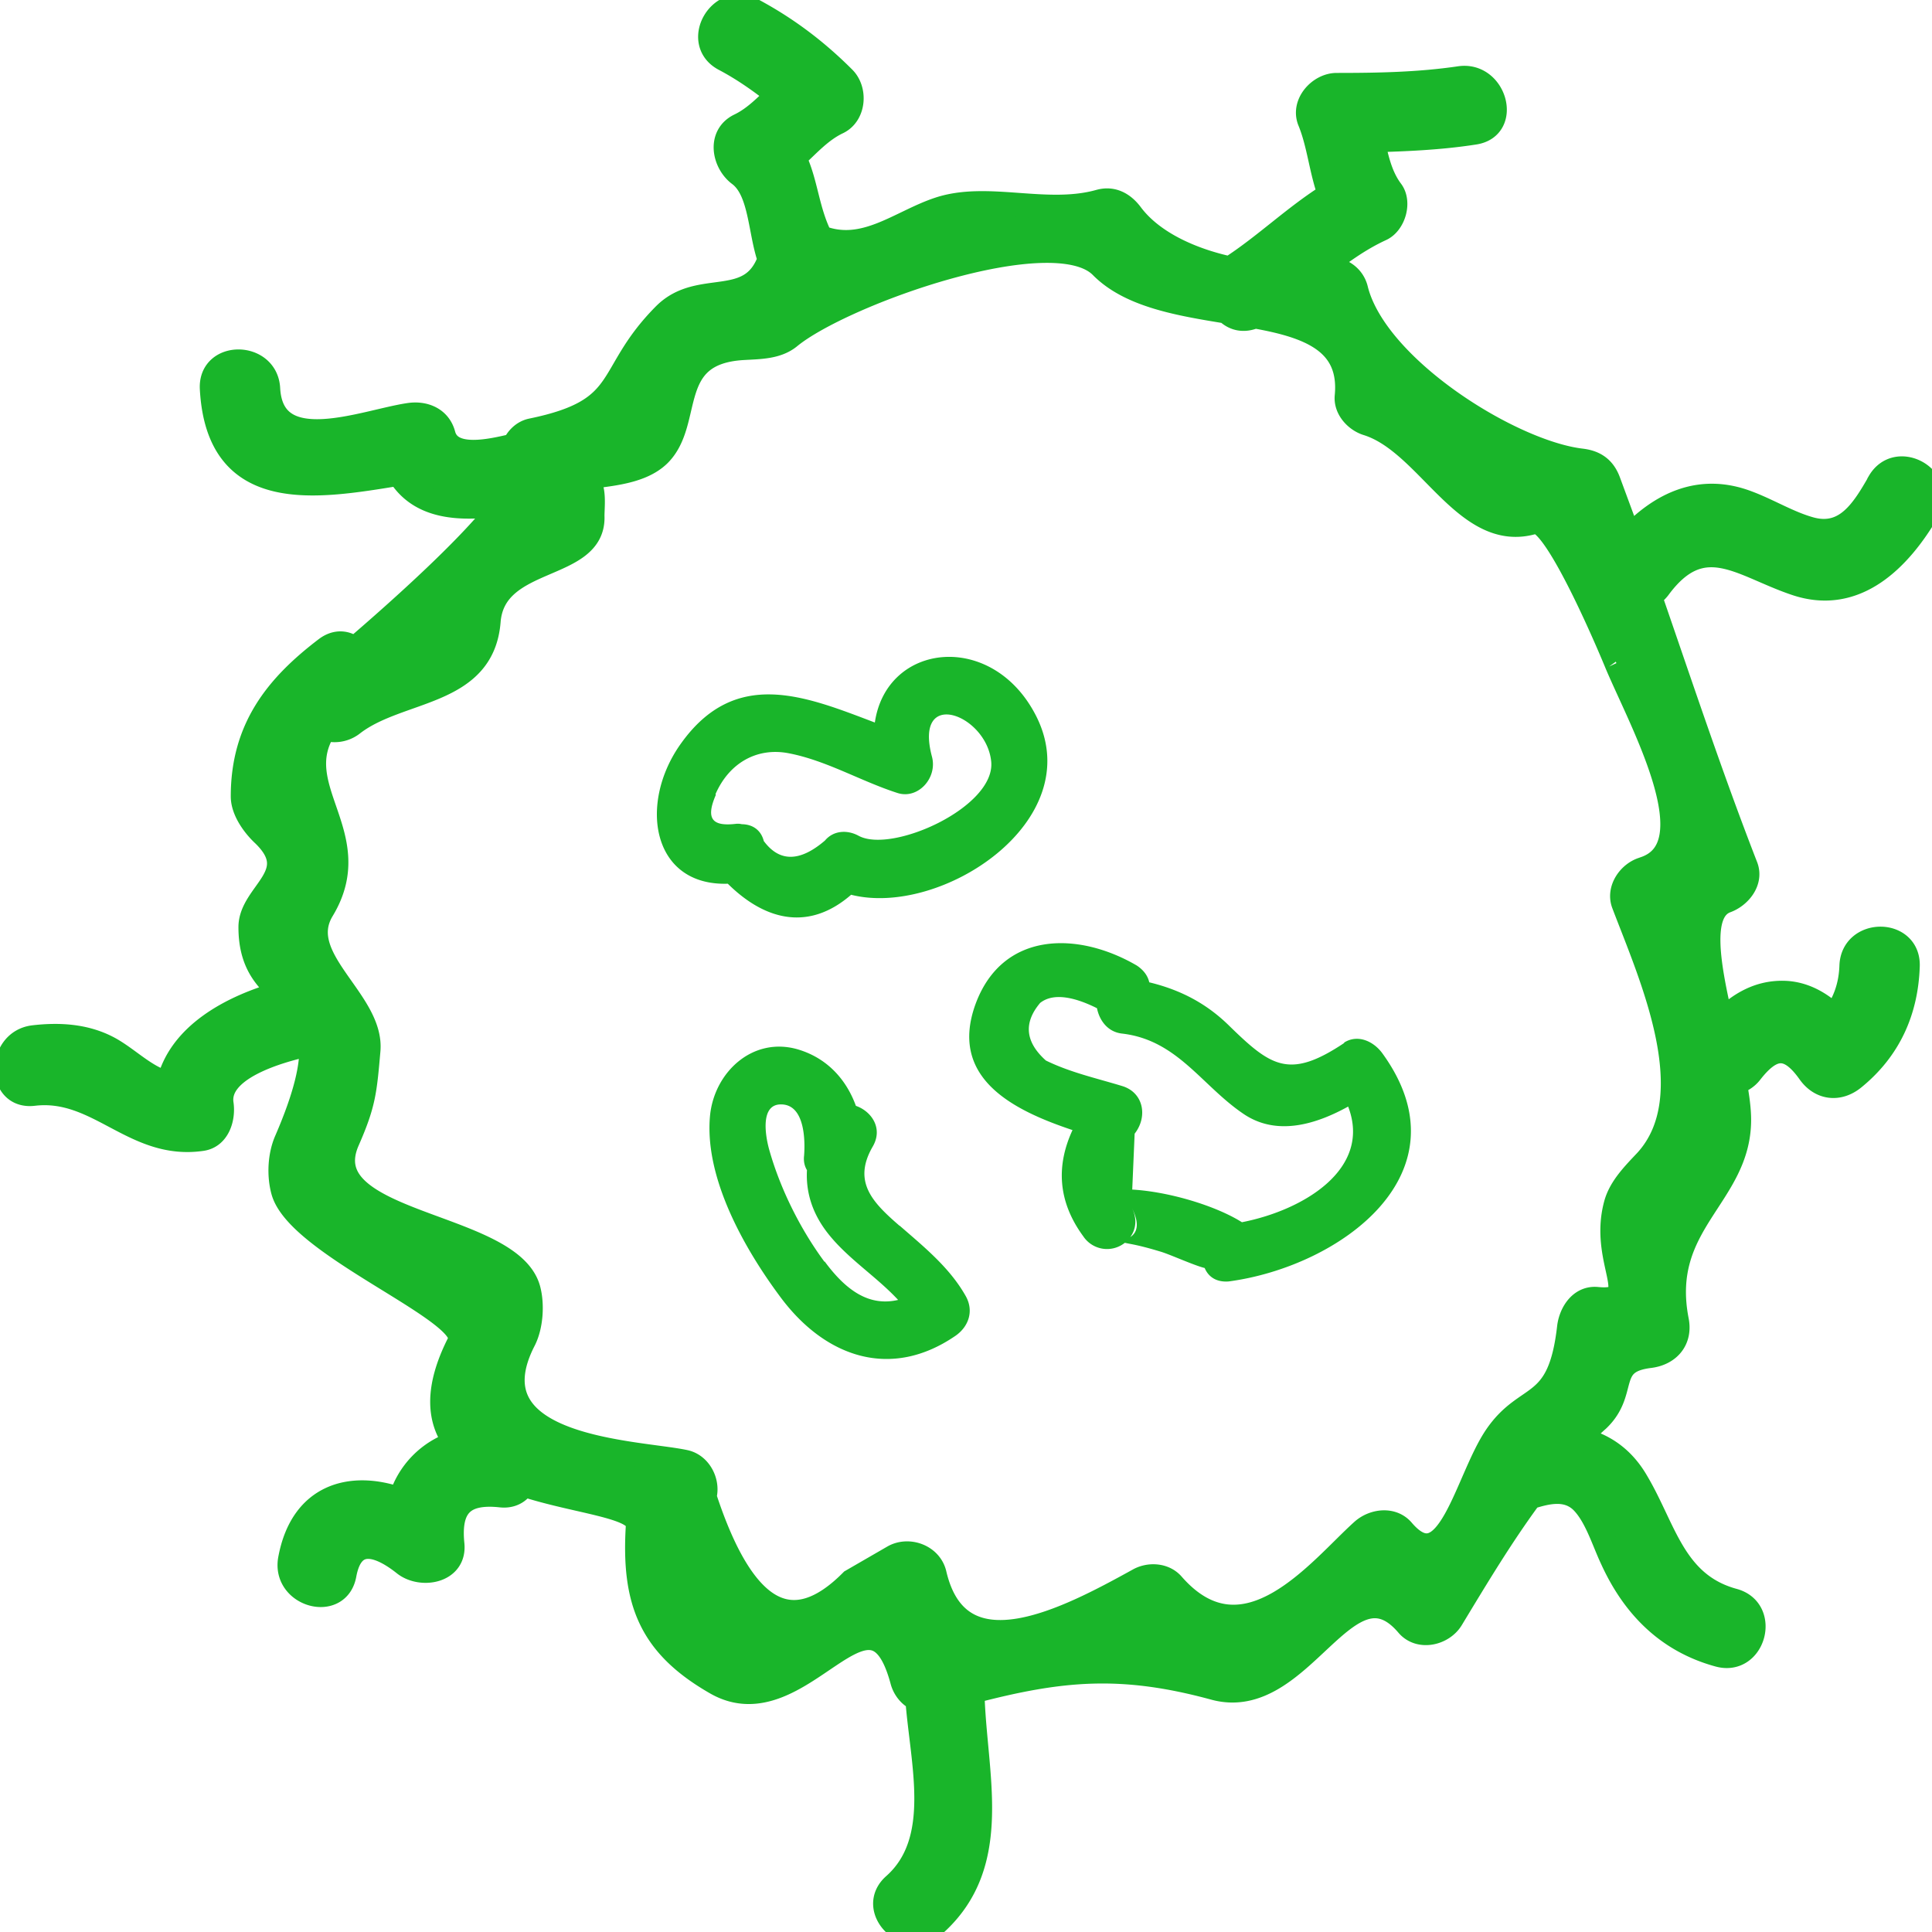 <svg xmlns="http://www.w3.org/2000/svg" viewBox="0 0 80.54 80.54" fill="#19b52a"><path d="M35.48 37.3c3.74.95 9.9-3.06 7.73-7.42-1.8-3.6-6.25-3.12-6.74.24-2.9-1.1-5.82-2.32-8.1.9-1.76 2.48-1.2 5.92 1.97 5.82 1.62 1.6 3.43 1.94 5.13.47zm-5.65-4.2c.57-1.3 1.73-1.95 3.04-1.7 1.58.3 3.02 1.17 4.55 1.66.85.27 1.67-.63 1.43-1.52-.77-2.9 2.27-1.76 2.47.2.2 1.9-4.14 3.86-5.53 3.1-.46-.25-1.04-.23-1.4.2-1.05.9-1.9.9-2.55.02-.1-.4-.4-.68-.88-.7-.06 0-.1-.02-.17-.02h-.08c-.98.12-1.32-.16-.87-1.2zm26.22 10.37c-2.3 1.54-3.06 1-4.82-.72-.98-.96-2.08-1.5-3.32-1.8-.06-.26-.22-.5-.52-.7-2.47-1.44-5.6-1.43-6.72 1.6-1.14 3.12 1.62 4.45 4.04 5.26-.66 1.43-.65 2.93.45 4.43a1.19 1.19 0 0 0 1.73.27l.2.04c.44.08.87.2 1.3.33.4.12 1.38.57 1.83.68.15.36.48.6 1 .56 4.65-.62 10.04-4.52 6.4-9.52-.37-.5-1.03-.8-1.6-.43zm-8.93 8.1c.23-.32.3-.75.06-1.23.36.72.2 1.06-.06 1.23zm4.65-.62c-1.08-.68-3.02-1.27-4.57-1.36l.1-2.33c.55-.7.38-1.7-.5-1.98-1.08-.33-2.18-.57-3.2-1.07-.86-.77-.94-1.57-.24-2.4.63-.5 1.65-.14 2.37.22.1.5.44 1 1.07 1.06 2.3.28 3.3 2.18 5.06 3.36 1.38.92 3 .42 4.34-.32 1 2.6-1.86 4.32-4.42 4.82zm-14.27.15c-1.12-.97-1.97-1.83-1.12-3.3.45-.77-.06-1.48-.7-1.7-.4-1.1-1.2-2-2.44-2.36-1.87-.53-3.46.96-3.64 2.76-.25 2.6 1.44 5.57 2.94 7.58 1.86 2.5 4.6 3.46 7.3 1.6.54-.38.76-1.02.43-1.63-.67-1.2-1.74-2.06-2.76-2.95zm-3.13 1.5c-1-1.35-1.84-3.03-2.3-4.66-.16-.56-.4-1.92.5-1.9.98.01 1 1.5.95 2.14-.03.25.03.45.12.6-.05.92.22 1.82.9 2.67.82 1.03 2 1.77 2.9 2.74-1.2.28-2.16-.38-3.06-1.6z"/><path stroke="#19b52a" d="M78.34 20.1c-.66 1.15-1.38 2.34-2.84 1.96-.9-.24-1.75-.77-2.63-1.1-2-.77-3.65.06-4.95 1.44l-.86-2.33c-.2-.54-.56-.8-1.13-.87-2.95-.34-8.6-3.88-9.4-7.15-.16-.64-.83-.96-1.45-.82-.03.01-.08.01-.1.02.82-.65 1.66-1.27 2.6-1.7.53-.25.78-1.13.42-1.6-.45-.6-.62-1.36-.77-2.1 1.4-.04 2.82-.1 4.23-.32 1.5-.22.86-2.5-.62-2.27-1.7.25-3.4.28-5.12.28-.7 0-1.42.77-1.13 1.5.4.97.48 2.08.85 3.07-1.45.9-2.7 2.13-4.14 3.06l-.02.02c-1.66-.36-3.26-1.1-4.12-2.25-.32-.43-.77-.7-1.33-.54-2.22.62-4.67-.36-6.7.32-1.62.54-3.1 1.87-4.92 1.17-.57-1.13-.6-2.3-1.1-3.32.58-.53 1.1-1.13 1.82-1.47.68-.33.75-1.35.24-1.85C34 2.08 32.76 1.16 31.38.42c-1.34-.72-2.52 1.32-1.2 2.04.8.42 1.54.94 2.24 1.5-.5.47-.97.97-1.6 1.27-.87.43-.64 1.56 0 2.04.9.67.85 2.37 1.26 3.54-.78 2.17-2.9.84-4.37 2.3-2.53 2.54-1.4 3.98-5.55 4.83-.34.07-.6.33-.73.63-.97.23-2.65.63-2.94-.45-.18-.68-.82-.92-1.45-.82-1.87.28-5.7 1.87-5.86-1.1-.08-1.5-2.43-1.52-2.35 0 .26 4.82 4.32 4.12 7.8 3.55.88 1.46 2.6 1.5 4.32 1.26-1.22 1.67-4.2 4.35-6.17 6.04-.32-.27-.76-.34-1.2 0-2.06 1.57-3.46 3.33-3.46 6.15 0 .58.45 1.2.84 1.57 1.77 1.68-.52 2.45-.52 3.88 0 1.5.65 2.15 1.3 2.74-2.1.58-4.25 1.75-4.72 3.77-.88-.2-1.6-.95-2.37-1.4-1-.58-2.14-.65-3.25-.52-1.48.18-1.5 2.54 0 2.36 2.7-.32 4.18 2.3 7.02 1.88.68-.1.9-.88.82-1.45-.23-1.47 2.3-2.22 3.73-2.52.06.86-.2 2.1-1.03 4.02-.28.63-.32 1.46-.14 2.12.63 2.3 7.97 5.08 7.35 6.3-1 1.95-.86 3.27-.15 4.2a3.5 3.5 0 0 0-2.31 2.36c-2-.72-4.1-.23-4.6 2.5-.26 1.5 2 2.12 2.27.63.3-1.63 1.42-1.3 2.5-.44.7.55 2.12.32 2-.83-.16-1.58.45-2.2 2.02-2.03.46.05.77-.16.94-.45 2.27.74 4.82.9 4.77 1.7-.2 3.17.52 5 3.26 6.57 3.54 2.03 6.45-5.04 7.77-.06.1.33.33.6.62.73.2 2.66 1.12 5.9-.96 7.75-1.14 1 .53 2.67 1.66 1.67 2.9-2.57 1.67-6.32 1.6-9.73 3.7-.97 6.22-1.2 10.08-.15 3.65 1 5.52-5.6 8.05-2.64.5.6 1.47.37 1.84-.24 1.1-1.82 2.1-3.48 3.27-5.07.74-.24 1.55-.42 2.16.17.6.6.9 1.64 1.26 2.4.9 1.98 2.32 3.42 4.45 4 1.46.4 2.08-1.87.62-2.27-2.5-.68-2.87-2.98-4.04-4.95-.6-1.04-1.46-1.58-2.42-1.78.25-.27.5-.54.8-.8 1.26-1.2.26-2.43 2.16-2.66.8-.1 1.3-.68 1.13-1.5-.78-4.06 2.6-5.15 2.6-8.35 0-.43-.07-.96-.18-1.54.24-.07.48-.2.66-.43.9-1.16 1.6-1.2 2.45 0 .47.66 1.22.74 1.84.24 1.48-1.2 2.2-2.8 2.26-4.68.05-1.52-2.3-1.52-2.35 0-.03.84-.28 1.5-.7 2.1-.56-.53-1.22-.93-2.02-.98-1.12-.06-1.98.47-2.7 1.2-.53-2.32-.97-4.6.2-5.03.55-.2 1.07-.82.82-1.45-1.44-3.7-2.7-7.5-4-11.26.13-.08.26-.2.37-.34 1.84-2.5 3.44-.94 5.72-.18 2.5.84 4.33-1.03 5.5-3.04.76-1.33-1.27-2.5-2.03-1.2zM68.5 36.23c-.57.17-1.05.84-.82 1.45 1.13 2.98 3.43 8 .94 10.72-.5.53-1.07 1.1-1.26 1.8-.66 2.42 1.26 4.15-.78 3.95-.7-.07-1.1.6-1.17 1.18-.4 3.53-1.74 2.64-3.04 4.54-1.24 1.82-2 6.16-3.9 3.93-.43-.5-1.2-.4-1.66 0-1.76 1.57-4.9 5.72-7.93 2.25-.35-.4-.98-.43-1.42-.18-2.97 1.64-7.5 4.04-8.5-.26-.18-.75-1.1-1.07-1.73-.7l-1.73 1c-2.5 2.52-4.54 1.35-6.13-3.52.17-.6-.2-1.32-.82-1.45-1.96-.42-9.07-.5-6.7-5.08.3-.6.35-1.5.18-2.12-.77-2.8-9.08-2.65-7.54-6.18.68-1.55.72-2.06.87-3.77.18-2.08-3.15-3.83-1.92-5.86 1.87-3.1-1.5-5.08.1-7.56a1.22 1.22 0 0 0 1.16-.19c1.93-1.5 5.42-1.17 5.67-4.28.22-2.8 4.4-2.1 4.33-4.37-.01-.48.2-1.74-.67-1.56 1.03-.2 2.6-.18 3.45-1.02 1.4-1.4.2-4.25 3.5-4.44.67-.04 1.4-.03 1.93-.46 2.18-1.8 11-4.96 13-2.94 1.2 1.22 3.27 1.56 5.23 1.88.3.3.7.4 1.17.2 2.24.4 4.05 1.04 3.83 3.33-.05.53.4 1 .86 1.14 2.56.8 4.1 4.98 6.96 4.1.9-.28 3.44 5.92 3.43 5.9 1.03 2.45 3.97 7.7 1.1 8.57z"/></svg>
